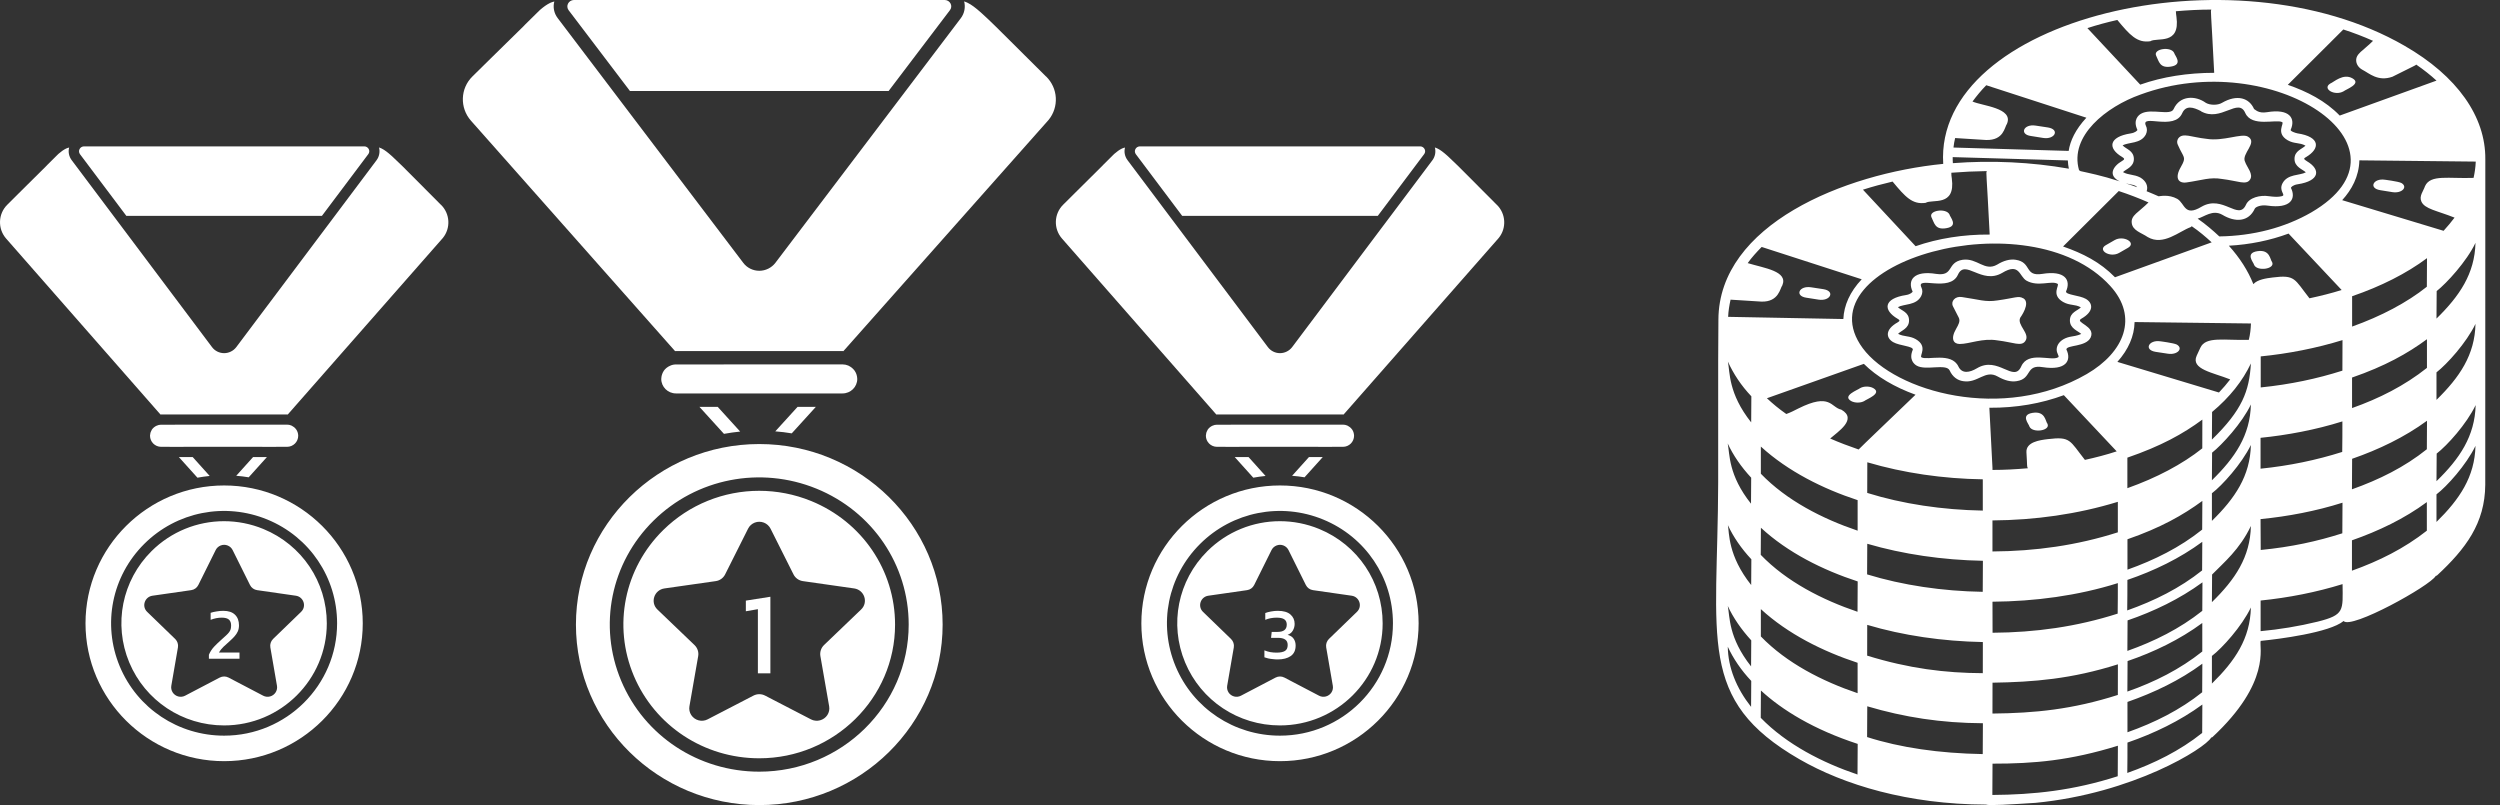 <?xml version="1.0" encoding="UTF-8"?> <svg xmlns="http://www.w3.org/2000/svg" width="118" height="38" viewBox="0 0 118 38" fill="none"><rect x="0" y="0" width="118" height="38" fill="#333333" stroke="none"/><path d="M95.358 14.991C95.358 14.991 95.873 14.294 95.497 14.076H95.489C95.271 13.95 95.109 14.065 94.278 14.18C93.708 14.271 93.408 14.135 92.603 14.021C92.275 13.965 92.065 14.234 92.18 14.457L92.454 14.994C92.537 15.156 92.434 15.335 92.339 15.501C92.042 16.007 92.213 16.236 92.501 16.236C92.957 16.236 93.578 15.948 94.278 16.066C95.042 16.158 95.402 16.368 95.592 16.102C95.848 15.746 95.179 15.342 95.358 14.991Z" fill="white"></path><path d="M98.679 15.929C98.928 15.378 97.91 15.229 98.236 15.045C98.857 14.693 98.782 14.301 98.454 14.108C98.153 13.934 97.492 13.921 97.517 13.755C97.758 13.218 97.472 12.751 96.392 12.928C95.537 13.062 95.914 12.382 95.145 12.262C94.88 12.218 94.575 12.298 94.267 12.489C93.668 12.833 93.329 12.161 92.632 12.262C91.869 12.385 92.241 13.054 91.385 12.928C90.328 12.754 90.02 13.229 90.277 13.764C90.269 13.787 90.186 13.89 89.964 13.926C88.892 14.088 88.868 14.639 89.573 15.05C89.684 15.109 89.676 15.153 89.573 15.213C88.955 15.557 89.022 15.957 89.36 16.15C89.661 16.324 90.317 16.337 90.285 16.506C90.076 16.984 90.369 17.202 90.468 17.258C90.89 17.507 91.861 17.146 92.023 17.484C92.162 17.792 92.398 17.954 92.66 17.991C93.357 18.105 93.693 17.428 94.294 17.773C94.622 17.959 94.916 18.033 95.184 17.991C95.937 17.879 95.576 17.191 96.42 17.33C97.508 17.5 97.793 17.022 97.533 16.494C97.543 16.273 98.461 16.388 98.679 15.929ZM97.12 16.692C97.132 16.752 97.204 16.832 97.143 16.866C96.815 17.06 95.725 16.553 95.401 17.297C95.045 18.089 94.312 16.783 93.314 17.381C92.97 17.587 92.606 17.658 92.436 17.297C92.108 16.609 90.967 17.023 90.694 16.866C90.579 16.799 91.015 16.352 90.428 16.011C90.127 15.837 89.877 15.907 89.589 15.757C89.74 15.598 90.107 15.508 90.107 15.127C90.107 14.727 89.751 14.668 89.581 14.498C89.866 14.336 90.44 14.427 90.677 13.98C90.748 13.846 90.756 13.695 90.689 13.564C90.423 13.005 92.031 13.818 92.415 12.966C92.759 12.202 93.523 13.449 94.501 12.882C95.329 12.379 95.301 13.041 95.648 13.246C96.199 13.559 96.828 13.226 97.117 13.396C97.228 13.456 96.789 13.911 97.377 14.252C97.699 14.434 97.928 14.347 98.217 14.506C98.066 14.668 97.699 14.736 97.699 15.127C97.699 15.508 98.087 15.622 98.233 15.76C98.177 15.791 98.051 15.844 97.785 15.883C97.191 15.971 96.972 16.388 97.12 16.692Z" fill="white"></path><path d="M101.75 16.608L102.324 16.695C102.771 16.766 103.065 16.449 102.747 16.264C102.612 16.189 101.911 16.102 101.972 16.11C101.418 16.026 101.173 16.518 101.75 16.608Z" fill="white"></path><path d="M96.64 20.001C96.542 19.895 96.548 19.392 95.943 19.486C95.342 19.581 95.773 20.021 95.789 20.132C95.929 20.457 96.799 20.334 96.64 20.001Z" fill="white"></path><path d="M86.06 13.648L85.487 13.561C84.905 13.47 84.701 13.973 85.26 14.052L85.839 14.143C86.393 14.23 86.637 13.738 86.06 13.648Z" fill="white"></path><path d="M88.419 18.319C88.245 18.221 87.963 18.221 87.793 18.323C87.689 18.41 86.934 18.675 87.373 18.929C87.547 19.027 87.829 19.027 87.999 18.926C88.103 18.837 88.858 18.572 88.419 18.319Z" fill="white"></path><path d="M91.862 10.771C92.464 10.676 92.033 10.24 92.016 10.125C91.865 9.804 91.012 9.927 91.166 10.256C91.3 10.514 91.325 10.863 91.862 10.771Z" fill="white"></path><path d="M100.441 11.697C100.857 11.456 100.231 11.091 99.811 11.333L99.392 11.574C98.984 11.812 99.598 12.181 100.021 11.938L100.441 11.697Z" fill="white"></path><path d="M113.49 2.158C105.4 -2.513 91.292 0.879 91.72 7.735C87.045 8.197 81.132 10.605 81.109 15.081C81.101 15.655 81.098 17.017 81.098 17.017V22.773C81.078 30.211 80.08 33.033 84.93 35.835C87.039 37.05 90.06 37.964 93.732 37.977C93.891 38.036 94.892 37.969 96.079 37.894C100.691 37.447 104.082 35.321 104.367 34.814C104.387 34.806 104.403 34.806 104.423 34.795C107.214 32.199 106.624 30.528 106.703 30.25C107.558 30.166 109.956 29.861 110.618 29.312C110.959 29.724 114.703 27.654 114.968 27.183C114.988 27.175 115.004 27.175 115.024 27.164C116.386 25.902 117.292 24.691 117.304 22.884C117.304 22.817 117.307 7.514 117.307 7.514C117.326 5.51 115.985 3.59 113.49 2.158ZM112.007 1.928C111.54 2.399 111.171 2.535 111.215 2.899C111.235 3.058 111.338 3.2 111.5 3.29C111.833 3.461 112.236 3.864 112.921 3.623C114.077 3.041 113.978 3.108 114.046 3.049C114.398 3.29 114.719 3.544 115.003 3.805L110.435 5.455C109.758 4.756 108.899 4.323 107.985 4.003C108.044 3.944 110.605 1.391 110.605 1.391C111.089 1.548 111.559 1.727 112.007 1.928ZM109.098 10.023C107.85 10.744 106.351 11.136 104.751 11.159C104.443 10.87 104.11 10.585 103.73 10.32C104.043 10.236 104.438 9.877 104.894 10.138C105.5 10.502 106.133 10.482 106.426 9.849C106.457 9.771 106.711 9.656 107.02 9.704C108.132 9.866 108.385 9.371 108.132 8.868C108.132 8.832 108.236 8.728 108.454 8.697C109.494 8.538 109.55 8.001 108.89 7.612C108.778 7.529 108.68 7.501 108.845 7.414C109.522 7.014 109.522 6.457 108.442 6.295C108.339 6.275 108.09 6.191 108.121 6.124C108.362 5.587 108.073 5.115 107.001 5.296C106.585 5.364 106.456 5.17 106.392 5.146C106.166 4.628 105.6 4.433 104.872 4.857C104.679 4.972 104.322 4.972 104.12 4.857C103.617 4.493 102.884 4.505 102.596 5.146C102.45 5.487 101.519 5.09 101.049 5.372C100.957 5.428 100.657 5.646 100.887 6.136C100.878 6.159 100.795 6.262 100.565 6.298C99.536 6.457 99.457 6.998 100.177 7.417C100.288 7.484 100.28 7.529 100.177 7.588C99.693 7.865 99.5 8.301 100.054 8.561C99.175 8.276 98.554 8.158 98.202 8.078C98.179 8.058 98.154 8.047 98.131 8.033C97.664 6.411 99.426 5.033 101.029 4.464C107.257 2.169 114.41 6.919 109.098 10.023ZM111.017 19.261V17.82C112.564 17.286 113.641 16.684 114.552 16.011V17.364C113.49 18.208 112.292 18.81 111.017 19.261ZM110.561 19.89C110.561 20.373 110.561 20.852 110.553 21.331C109.317 21.722 108.058 21.983 106.698 22.122V20.665C107.949 20.539 109.291 20.29 110.561 19.89ZM106.706 25.959C106.706 25.9 106.698 24.502 106.698 24.502C107.988 24.376 109.322 24.122 110.566 23.727L110.558 25.172C109.358 25.554 108.158 25.816 106.706 25.959ZM110.561 17.495C109.361 17.876 108.111 18.144 106.706 18.287V16.822C108.001 16.695 109.338 16.433 110.566 16.053C110.569 16.533 110.561 17.014 110.561 17.495ZM100.005 9.017C100.488 9.176 100.962 9.358 101.409 9.555C100.942 10.025 100.573 10.161 100.618 10.525C100.662 10.889 101.065 10.98 101.373 11.19C102.109 11.621 102.861 10.913 103.401 10.72C103.42 10.708 103.437 10.697 103.448 10.676C103.801 10.917 104.109 11.179 104.391 11.439L99.828 13.087C99.12 12.365 98.315 11.962 97.377 11.634C97.445 11.57 100.005 9.017 100.005 9.017ZM100.187 6.863C100.472 6.701 101.045 6.796 101.283 6.349C101.35 6.21 101.354 6.064 101.286 5.933C101.021 5.347 102.637 6.198 103.004 5.334C103.178 4.959 103.519 5.057 103.883 5.243V5.251C104.825 5.788 105.648 4.577 105.977 5.334C106.285 6.019 107.446 5.611 107.719 5.765C107.831 5.824 107.398 6.283 107.98 6.621C108.301 6.803 108.526 6.713 108.819 6.875C108.66 7.037 108.304 7.116 108.301 7.493C108.293 7.881 108.693 7.996 108.835 8.134C108.55 8.293 107.977 8.201 107.736 8.648C107.554 8.992 107.862 9.174 107.747 9.242C107.711 9.261 107.549 9.325 107.095 9.261C106.679 9.194 106.157 9.328 106.01 9.664C105.658 10.44 104.922 9.174 103.915 9.756C103.093 10.251 103.135 9.605 102.768 9.387C102.357 9.158 101.945 9.265 101.885 9.265C101.703 9.181 101.509 9.106 101.322 9.027C101.401 8.789 101.3 8.543 101.021 8.378C100.713 8.219 100.47 8.275 100.205 8.124C100.339 7.985 100.719 7.883 100.719 7.503C100.714 7.106 100.354 7.042 100.187 6.863ZM100.877 8.838C100.703 8.771 100.513 8.715 100.339 8.656C100.603 8.717 100.785 8.724 100.877 8.838ZM99.938 0.942C100.519 1.642 100.868 2.039 101.493 1.947C101.801 1.748 102.914 2.157 102.729 0.799C102.717 0.701 102.701 0.603 102.701 0.531C103.26 0.483 103.82 0.452 104.376 0.452C104.332 0.555 104.356 0.382 104.51 3.437C103.271 3.437 102.071 3.623 101.019 3.995L98.525 1.327C98.989 1.176 99.459 1.05 99.938 0.942ZM92.282 6.516C92.353 6.524 92.82 6.552 93.747 6.608C94.583 6.628 94.614 5.998 94.729 5.844C95.05 5.092 93.554 4.997 93.102 4.792C93.295 4.531 93.505 4.274 93.751 4.023L98.477 5.556C97.96 6.115 97.714 6.644 97.641 7.123L92.204 6.964C92.22 6.809 92.248 6.659 92.282 6.516ZM97.602 7.573C97.61 7.713 97.622 7.839 97.65 7.962C95.873 7.649 94 7.562 92.175 7.701C92.167 7.606 92.167 7.508 92.167 7.416L97.602 7.573ZM89.33 8.57C89.928 9.291 90.261 9.666 90.891 9.574C91.192 9.381 92.308 9.784 92.126 8.427C92.107 8.332 92.103 8.234 92.103 8.153C92.662 8.109 93.223 8.083 93.778 8.075C93.731 8.186 93.759 8.004 93.913 11.071C92.674 11.062 91.474 11.253 90.417 11.621L87.931 8.953C88.388 8.807 88.855 8.681 89.33 8.57ZM81.683 14.144C81.817 14.155 83.037 14.227 83.14 14.236H83.143C83.971 14.258 84.022 13.586 84.125 13.472C84.41 12.798 83.286 12.66 82.491 12.419C82.678 12.154 82.907 11.905 83.151 11.656L87.873 13.182C87.314 13.775 87.034 14.417 87.006 15.058L81.568 14.955C81.579 14.681 81.624 14.408 81.683 14.144ZM83.107 26.188L83.115 24.91C84.385 26.085 86.036 26.905 87.683 27.444L87.675 28.876C86.016 28.314 84.326 27.455 83.107 26.188ZM87.68 23.607V25.048C86.018 24.485 84.334 23.627 83.112 22.36V21.078C84.39 22.245 86.04 23.07 87.68 23.607ZM82.656 22.547L82.648 23.774C81.571 22.42 81.65 21.439 81.548 20.932C81.809 21.494 82.184 22.04 82.656 22.547ZM82.651 33.364C81.951 32.474 81.566 31.507 81.551 30.525C81.812 31.087 82.181 31.633 82.659 32.139L82.651 33.364ZM82.651 31.453C81.574 30.091 81.653 29.109 81.551 28.602C81.812 29.165 82.189 29.71 82.659 30.225L82.651 31.453ZM82.656 27.613C81.548 26.219 81.627 25.151 81.556 24.787C81.817 25.346 82.186 25.887 82.664 26.398L82.656 27.613ZM82.656 19.937C81.568 18.564 81.658 17.566 81.556 17.067C81.817 17.641 82.177 18.192 82.664 18.706L82.656 19.937ZM87.674 36.558C86.016 35.996 84.329 35.137 83.107 33.881L83.115 32.592C84.119 33.518 85.612 34.435 87.683 35.112C87.679 35.596 87.679 36.076 87.674 36.558ZM87.679 32.719C86.017 32.157 84.334 31.302 83.112 30.04V28.75C84.39 29.925 86.04 30.744 87.679 31.284V32.719ZM87.727 21.216C87.268 21.057 86.812 20.888 86.385 20.698C86.749 20.376 87.688 19.783 86.911 19.336C86.408 19.232 86.408 18.52 84.883 19.28C84.697 19.375 84.508 19.473 84.313 19.541C83.972 19.303 83.675 19.057 83.398 18.797L87.974 17.174C88.584 17.78 89.426 18.274 90.413 18.631C89.476 19.534 87.837 21.094 87.727 21.216ZM93.585 27.934C91.685 27.903 89.808 27.626 88.127 27.111L88.135 25.666C89.821 26.16 91.693 26.434 93.593 26.469L93.585 27.934ZM88.133 23.266L88.137 21.82C89.851 22.327 91.711 22.596 93.588 22.624V24.1C91.685 24.066 89.808 23.789 88.133 23.266ZM93.585 35.593C91.537 35.557 89.69 35.291 88.127 34.789L88.135 33.337C89.884 33.855 91.615 34.126 93.593 34.137L93.585 35.593ZM93.588 31.774C91.814 31.766 90.105 31.556 88.13 30.946L88.133 29.494C89.82 29.997 91.692 30.269 93.591 30.305L93.588 31.774ZM87.92 16.432C84.964 12.415 95.781 9.291 99.605 13.498C100.947 14.967 100.27 16.622 98.497 17.654C94.566 19.934 89.453 18.505 87.92 16.432ZM103.943 24.997C102.886 25.844 101.679 26.438 100.416 26.888V25.453C101.963 24.918 103.037 24.317 103.951 23.643L103.943 24.997ZM103.948 25.574L103.94 26.924C102.887 27.764 101.688 28.357 100.404 28.812C100.413 28.334 100.413 27.855 100.413 27.372C101.675 26.941 102.891 26.354 103.948 25.574ZM99.962 23.686V25.126C98.026 25.744 96.071 26.016 94.044 26.029V24.564C96.043 24.549 98.041 24.276 99.962 23.686ZM99.962 27.523C99.962 28.006 99.962 28.485 99.954 28.963C98.018 29.584 96.063 29.853 94.049 29.866C94.049 29.727 94.045 28.504 94.045 28.401C96.043 28.385 98.069 28.119 99.962 27.523ZM93.898 19.246C95.168 19.254 96.345 19.047 97.413 18.652L99.908 21.304C99.424 21.463 98.923 21.593 98.408 21.707C97.684 20.793 97.743 20.595 96.666 20.726C96.274 20.773 95.614 20.86 95.648 21.358C95.692 22.007 95.66 22.011 95.715 22.102C95.156 22.15 94.608 22.181 94.045 22.181C94.045 22.181 94.049 22.161 94.045 22.086C94.013 21.537 93.906 19.383 93.898 19.246ZM99.957 36.638C97.851 37.315 95.987 37.508 94.039 37.522L94.047 36.045C96.019 36.045 97.7 35.899 99.965 35.198C99.962 35.676 99.962 36.163 99.957 36.638ZM99.962 32.801C97.82 33.486 96.035 33.66 94.044 33.68L94.047 32.223C95.983 32.192 97.764 32.052 99.965 31.356L99.962 32.801ZM103.943 34.594C102.902 35.43 101.674 36.035 100.408 36.483C100.416 36.004 100.416 35.525 100.416 35.05C101.666 34.619 102.889 34.032 103.951 33.254L103.943 34.594ZM103.943 32.675C102.897 33.511 101.699 34.108 100.416 34.563V33.131C101.666 32.695 102.889 32.113 103.951 31.326L103.943 32.675ZM103.948 30.751C102.895 31.59 101.696 32.192 100.412 32.642L100.421 31.202C101.66 30.779 102.882 30.192 103.948 29.405L103.948 30.751ZM103.948 28.832C102.882 29.679 101.679 30.273 100.412 30.723L100.421 29.283C101.656 28.86 102.882 28.273 103.956 27.486L103.948 28.832ZM103.948 21.162C103.005 21.914 101.783 22.555 100.412 23.042V21.601C101.996 21.055 103.036 20.482 103.951 19.805L103.948 21.162ZM104.402 32.264V30.961C104.885 30.592 105.806 29.576 106.242 28.673C106.208 30.142 105.492 31.195 104.402 32.264ZM104.402 28.421L104.41 27.118C104.972 26.544 105.713 25.938 106.242 24.826C106.211 26.292 105.498 27.352 104.402 28.421ZM104.402 24.585V23.282C104.885 22.914 105.806 21.898 106.242 21.003C106.208 22.463 105.492 23.52 104.402 24.585ZM104.402 22.669L104.41 21.366C104.877 20.998 105.828 19.968 106.242 19.09C106.208 20.552 105.492 21.604 104.402 22.669ZM104.402 20.749L104.41 19.446C105.246 18.749 105.855 17.977 106.242 17.154C106.168 18.462 105.831 19.36 104.402 20.749ZM106.144 16.04C104.997 16.076 104.11 15.858 103.856 16.415L103.685 16.784C103.389 17.433 104.461 17.584 105.265 17.908C105.106 18.118 104.924 18.325 104.734 18.526C103.784 18.241 100.166 17.145 99.94 17.081C100.455 16.507 100.74 15.866 100.752 15.201L106.245 15.268C106.236 15.525 106.208 15.783 106.144 16.04ZM105.201 11.598C106.195 11.543 107.145 11.349 108.02 11.025L110.526 13.688C110.048 13.839 109.541 13.965 109.007 14.08C108.286 13.165 108.347 12.96 107.265 13.098C106.98 13.134 106.552 13.19 106.359 13.411C106.105 12.777 105.721 12.172 105.201 11.598ZM109.389 29.343C108.499 29.561 107.599 29.707 106.701 29.791V28.345C108.03 28.211 109.333 27.953 110.569 27.57C110.581 28.816 110.672 29.022 109.389 29.343ZM114.547 25.048C113.481 25.887 112.29 26.48 111.012 26.936V25.503C112.262 25.067 113.485 24.485 114.547 23.699V25.048ZM114.547 21.204C113.49 22.052 112.283 22.645 111.012 23.096L111.02 21.655C112.278 21.219 113.493 20.637 114.555 19.859L114.547 21.204ZM114.547 13.534C113.604 14.286 112.385 14.927 111.02 15.414V13.982C112.385 13.514 113.581 12.91 114.555 12.185L114.547 13.534ZM115.002 24.636V23.333C115.486 22.965 116.407 21.948 116.843 21.045C116.807 22.511 116.091 23.564 115.002 24.636ZM115.002 22.712L115.011 21.409C115.514 21.017 116.415 20.024 116.851 19.121C116.812 20.587 116.099 21.648 115.002 22.712ZM115.011 13.739C115.478 13.37 116.428 12.341 116.843 11.462C116.807 12.919 116.091 13.972 115.002 15.037L115.011 13.739ZM116.843 15.288C116.812 16.753 116.091 17.808 115.002 18.874V17.576C115.506 17.179 116.407 16.189 116.843 15.288ZM116.753 8.396C115.578 8.44 114.719 8.222 114.462 8.784C114.383 9.022 114.173 9.251 114.288 9.509C114.439 9.864 115.02 9.94 115.855 10.272C115.696 10.479 115.527 10.689 115.337 10.894C114.09 10.518 110.725 9.5 110.551 9.448C110.999 8.958 111.343 8.335 111.362 7.568L116.856 7.627C116.843 7.917 116.807 8.142 116.753 8.396Z" fill="white"></path><path d="M102.939 7.877C102.625 8.415 102.827 8.669 103.212 8.61C103.937 8.507 104.312 8.349 104.882 8.448C105.638 8.54 106.015 8.749 106.197 8.484C106.379 8.223 106.057 7.902 105.967 7.637C105.774 7.261 106.588 6.73 106.102 6.448C105.805 6.275 104.935 6.686 104.143 6.552C103.443 6.481 103.03 6.243 102.814 6.532C102.755 6.624 102.743 6.73 102.791 6.829C103.073 7.478 103.215 7.386 102.939 7.877Z" fill="white"></path><path d="M112.351 8.977L112.924 9.069C113.372 9.14 113.665 8.823 113.347 8.638C113.213 8.563 112.511 8.476 112.572 8.484C112.021 8.399 111.777 8.886 112.351 8.977Z" fill="white"></path><path d="M106.547 11.856C105.946 11.951 106.377 12.39 106.393 12.501C106.528 12.823 107.403 12.703 107.244 12.37C107.146 12.264 107.154 11.761 106.547 11.856Z" fill="white"></path><path d="M96.66 6.016L96.086 5.929C95.504 5.837 95.303 6.345 95.86 6.419L96.438 6.511C96.992 6.599 97.238 6.108 96.66 6.016Z" fill="white"></path><path d="M102.467 3.143C103.068 3.048 102.637 2.609 102.621 2.498C102.47 2.173 101.616 2.304 101.77 2.629C101.901 2.886 101.929 3.23 102.467 3.143Z" fill="white"></path><path d="M110.622 4.307C110.725 4.22 111.48 3.954 111.041 3.7C110.599 3.443 110.151 3.882 109.992 3.941C109.584 4.184 110.202 4.553 110.622 4.307Z" fill="white"></path><g clip-path="url(#clip0_565_517)"><path d="M49.495 5.659L39.808 16.574C39.794 16.569 39.782 16.569 39.769 16.569H31.908C31.894 16.569 31.878 16.569 31.864 16.574L22.229 5.697C21.693 5.09 21.723 4.171 22.301 3.606L23.165 2.755L24.703 1.246L24.797 1.148L25.443 0.512L25.507 0.452C25.666 0.317 25.807 0.216 25.953 0.144C25.969 0.136 25.983 0.131 26 0.122C26.025 0.109 26.052 0.101 26.082 0.093C26.107 0.084 26.134 0.079 26.164 0.071C26.092 0.337 26.147 0.624 26.323 0.855L28.931 4.295L29.41 4.927L35.081 12.405C35.256 12.64 35.539 12.781 35.838 12.781C36.133 12.781 36.416 12.642 36.595 12.41L42.265 4.93L42.744 4.298L45.347 0.863C45.523 0.635 45.579 0.335 45.507 0.066C45.54 0.079 45.575 0.088 45.609 0.104C45.634 0.112 45.656 0.126 45.681 0.137C45.852 0.221 46.044 0.365 46.297 0.589C46.319 0.611 46.341 0.627 46.366 0.652C46.699 0.952 47.15 1.397 47.805 2.052C48.019 2.266 48.251 2.499 48.512 2.756C48.773 3.017 49.056 3.301 49.368 3.607H49.373C49.944 4.161 49.991 5.05 49.495 5.659ZM38.22 18.571H39.082L39.084 18.57H39.768C40.151 18.57 40.463 18.263 40.463 17.885C40.463 17.88 40.461 17.874 40.461 17.869C40.459 17.814 40.451 17.76 40.436 17.709C40.431 17.692 40.426 17.676 40.421 17.659C40.402 17.608 40.381 17.56 40.35 17.516C40.349 17.512 40.347 17.509 40.346 17.507C40.312 17.46 40.272 17.417 40.228 17.377C40.218 17.369 40.208 17.361 40.198 17.352C40.161 17.323 40.119 17.298 40.076 17.275C40.064 17.268 40.052 17.26 40.039 17.255C40.026 17.25 40.012 17.247 39.999 17.242C39.968 17.232 39.94 17.221 39.908 17.214C39.885 17.209 39.86 17.209 39.834 17.206C39.811 17.204 39.789 17.199 39.766 17.199H39.247L32.425 17.202H31.906C31.807 17.202 31.71 17.224 31.625 17.265C31.568 17.288 31.516 17.321 31.467 17.359C31.461 17.364 31.454 17.369 31.447 17.375C31.402 17.413 31.362 17.456 31.328 17.506C31.323 17.512 31.32 17.521 31.317 17.527C31.291 17.567 31.271 17.611 31.255 17.656C31.248 17.676 31.241 17.695 31.236 17.715C31.225 17.76 31.216 17.808 31.215 17.855C31.215 17.865 31.211 17.875 31.211 17.885C31.211 18.263 31.523 18.57 31.906 18.57H32.437L32.439 18.571H33.302L33.3 18.57H38.223L38.22 18.571ZM29.734 4.296H41.942L44.837 0.48C44.909 0.391 44.919 0.266 44.867 0.168C44.815 0.068 44.708 0 44.595 0H27.082C26.966 0.005 26.864 0.068 26.812 0.168C26.76 0.266 26.769 0.388 26.837 0.48L29.734 4.296ZM29.915 31.896C28.919 29.529 29.465 26.829 31.305 25.018C32.534 23.808 34.166 23.166 35.833 23.166C36.659 23.166 37.495 23.324 38.29 23.649C40.694 24.631 42.247 26.918 42.247 29.481C42.247 32.961 39.371 35.791 35.836 35.791C33.235 35.791 30.912 34.262 29.915 31.896ZM31.03 28.769L32.782 30.448C32.921 30.583 32.987 30.776 32.955 30.965L32.541 33.337C32.516 33.481 32.546 33.627 32.627 33.751C32.707 33.873 32.831 33.962 32.973 34C33.116 34.038 33.268 34.022 33.399 33.954L35.563 32.833C35.736 32.743 35.942 32.743 36.114 32.833L38.278 33.954C38.409 34.022 38.562 34.038 38.704 34C38.846 33.962 38.97 33.875 39.051 33.751C39.131 33.629 39.161 33.481 39.136 33.337L38.722 30.965C38.691 30.776 38.754 30.583 38.892 30.448L40.644 28.769C40.997 28.432 40.801 27.845 40.317 27.774L37.896 27.429C37.704 27.401 37.538 27.282 37.453 27.111L36.369 24.952C36.303 24.822 36.191 24.72 36.054 24.667C35.916 24.614 35.762 24.614 35.625 24.667C35.488 24.72 35.374 24.822 35.31 24.952L34.226 27.111C34.141 27.282 33.975 27.403 33.782 27.429L31.362 27.774C30.876 27.845 30.68 28.432 31.03 28.769ZM35.838 20.959C40.608 20.959 44.492 24.781 44.492 29.48C44.492 34.178 40.609 38 35.838 38C31.067 38 27.184 34.179 27.184 29.48C27.184 24.782 31.065 20.959 35.838 20.959ZM30.851 24.571C28.827 26.564 28.226 29.534 29.322 32.138C30.417 34.741 32.975 36.423 35.838 36.423C39.725 36.423 42.89 33.307 42.89 29.48C42.89 26.661 41.181 24.142 38.536 23.064C35.891 21.987 32.874 22.577 30.851 24.571ZM37.37 20.455L38.508 19.204H37.645L36.593 20.36C36.856 20.38 37.116 20.412 37.37 20.455ZM34.936 20.37L33.876 19.204H33.013L34.171 20.478C34.422 20.433 34.678 20.395 34.936 20.37Z" fill="white"></path><path d="M20.905 11.23L13.581 19.566C13.57 19.562 13.562 19.562 13.552 19.562H7.608C7.597 19.562 7.585 19.562 7.575 19.566L0.289 11.26C-0.116 10.796 -0.093 10.095 0.344 9.663L0.997 9.013L2.16 7.86L2.231 7.786L2.72 7.3L2.768 7.255C2.888 7.151 2.995 7.074 3.105 7.019C3.117 7.013 3.128 7.009 3.14 7.003C3.159 6.992 3.18 6.986 3.202 6.98C3.221 6.974 3.242 6.97 3.264 6.964C3.21 7.166 3.252 7.385 3.385 7.562L5.357 10.189L5.719 10.671L10.006 16.382C10.139 16.562 10.353 16.669 10.579 16.669C10.802 16.669 11.016 16.563 11.151 16.386L15.439 10.674L15.801 10.192L17.769 7.568C17.902 7.394 17.944 7.165 17.89 6.96C17.915 6.97 17.942 6.976 17.967 6.989C17.986 6.995 18.002 7.005 18.021 7.014C18.151 7.078 18.296 7.188 18.487 7.359C18.504 7.375 18.52 7.388 18.539 7.407C18.791 7.636 19.132 7.976 19.627 8.476C19.789 8.64 19.964 8.817 20.162 9.014C20.359 9.213 20.573 9.43 20.809 9.664H20.813C21.245 10.087 21.28 10.766 20.905 11.23ZM12.38 21.091H13.032L13.034 21.09H13.55C13.84 21.09 14.076 20.855 14.076 20.567C14.076 20.563 14.075 20.558 14.075 20.554C14.073 20.513 14.067 20.471 14.056 20.432C14.052 20.42 14.048 20.407 14.044 20.394C14.03 20.355 14.014 20.319 13.991 20.285C13.99 20.282 13.989 20.28 13.987 20.279C13.962 20.242 13.931 20.209 13.899 20.179C13.891 20.173 13.883 20.166 13.876 20.16C13.848 20.137 13.816 20.119 13.783 20.101C13.774 20.096 13.766 20.09 13.755 20.086C13.745 20.082 13.735 20.079 13.725 20.076C13.702 20.068 13.681 20.059 13.657 20.054C13.639 20.05 13.62 20.05 13.601 20.048C13.583 20.047 13.567 20.043 13.549 20.043H13.156L7.999 20.046H7.606C7.532 20.046 7.458 20.062 7.394 20.093C7.351 20.111 7.311 20.136 7.275 20.165C7.27 20.169 7.264 20.173 7.259 20.178C7.225 20.207 7.195 20.239 7.169 20.277C7.166 20.282 7.163 20.289 7.161 20.294C7.142 20.324 7.126 20.358 7.114 20.392C7.109 20.407 7.104 20.422 7.1 20.437C7.091 20.471 7.085 20.508 7.083 20.544C7.083 20.552 7.081 20.559 7.081 20.567C7.081 20.855 7.316 21.09 7.606 21.09H8.008L8.009 21.091H8.661L8.66 21.09H12.383L12.38 21.091ZM5.964 10.19H15.194L17.383 7.276C17.437 7.208 17.445 7.112 17.406 7.038C17.366 6.961 17.285 6.909 17.201 6.909H3.959C3.871 6.913 3.794 6.961 3.755 7.038C3.715 7.112 3.722 7.205 3.774 7.276L5.964 10.19ZM6.1 31.266C5.348 29.459 5.761 27.397 7.152 26.014C8.081 25.09 9.315 24.6 10.575 24.6C11.2 24.6 11.832 24.721 12.433 24.969C14.251 25.718 15.425 27.465 15.425 29.422C15.425 32.079 13.25 34.24 10.578 34.24C8.611 34.24 6.854 33.073 6.1 31.266ZM6.944 28.878L8.269 30.16C8.374 30.263 8.423 30.411 8.399 30.555L8.086 32.367C8.067 32.476 8.09 32.588 8.151 32.683C8.212 32.776 8.305 32.844 8.413 32.873C8.521 32.902 8.636 32.889 8.735 32.838L10.371 31.981C10.502 31.913 10.657 31.913 10.788 31.981L12.424 32.838C12.523 32.889 12.638 32.902 12.746 32.873C12.854 32.844 12.947 32.777 13.008 32.683C13.069 32.59 13.092 32.476 13.073 32.367L12.76 30.555C12.736 30.411 12.784 30.263 12.888 30.16L14.213 28.878C14.48 28.621 14.332 28.173 13.966 28.118L12.136 27.855C11.99 27.834 11.864 27.743 11.8 27.612L10.98 25.963C10.931 25.864 10.846 25.786 10.742 25.746C10.639 25.705 10.522 25.705 10.418 25.746C10.314 25.786 10.228 25.864 10.18 25.963L9.361 27.612C9.296 27.743 9.171 27.835 9.025 27.855L7.195 28.118C6.827 28.173 6.679 28.621 6.944 28.878ZM10.579 22.914C14.186 22.914 17.122 25.833 17.122 29.421C17.122 33.009 14.186 35.927 10.579 35.927C6.972 35.927 4.036 33.009 4.036 29.421C4.036 25.834 6.97 22.914 10.579 22.914ZM6.808 25.673C5.278 27.194 4.824 29.462 5.652 31.451C6.48 33.438 8.414 34.723 10.579 34.723C13.518 34.723 15.911 32.344 15.911 29.421C15.911 27.268 14.619 25.345 12.619 24.522C10.619 23.699 8.338 24.15 6.808 25.673ZM11.738 22.529L12.598 21.574H11.945L11.15 22.457C11.349 22.472 11.545 22.496 11.738 22.529ZM9.897 22.465L9.096 21.574H8.443L9.319 22.547C9.509 22.513 9.702 22.484 9.897 22.465Z" fill="white"></path><path d="M70.742 11.23L63.417 19.566C63.407 19.562 63.398 19.562 63.388 19.562H57.444C57.434 19.562 57.421 19.562 57.411 19.566L50.126 11.26C49.72 10.796 49.743 10.095 50.18 9.663L50.834 9.013L51.996 7.86L52.067 7.786L52.556 7.3L52.604 7.255C52.725 7.151 52.831 7.074 52.941 7.019C52.954 7.013 52.964 7.009 52.977 7.003C52.996 6.992 53.016 6.986 53.039 6.98C53.058 6.974 53.078 6.97 53.101 6.964C53.046 7.166 53.088 7.385 53.221 7.562L55.193 10.189L55.555 10.671L59.843 16.382C59.976 16.562 60.19 16.669 60.415 16.669C60.638 16.669 60.852 16.563 60.988 16.386L65.275 10.674L65.638 10.192L67.606 7.568C67.739 7.394 67.781 7.165 67.726 6.96C67.751 6.97 67.778 6.976 67.803 6.989C67.822 6.995 67.839 7.005 67.858 7.014C67.987 7.078 68.133 7.188 68.324 7.359C68.34 7.375 68.356 7.388 68.376 7.407C68.627 7.636 68.968 7.976 69.464 8.476C69.626 8.64 69.8 8.817 69.998 9.014C70.196 9.213 70.41 9.43 70.646 9.664H70.649C71.081 10.087 71.117 10.766 70.742 11.23ZM62.216 21.091H62.869L62.87 21.09H63.387C63.677 21.09 63.912 20.855 63.912 20.567C63.912 20.563 63.911 20.558 63.911 20.554C63.91 20.513 63.903 20.471 63.892 20.432C63.888 20.42 63.885 20.407 63.881 20.394C63.867 20.355 63.85 20.319 63.828 20.285C63.826 20.282 63.825 20.28 63.824 20.279C63.798 20.242 63.768 20.209 63.735 20.179C63.727 20.173 63.72 20.166 63.712 20.16C63.684 20.137 63.653 20.119 63.62 20.101C63.611 20.096 63.602 20.09 63.592 20.086C63.582 20.082 63.572 20.079 63.562 20.076C63.539 20.068 63.517 20.059 63.493 20.054C63.475 20.05 63.456 20.05 63.437 20.048C63.42 20.047 63.403 20.043 63.385 20.043H62.993L57.836 20.046H57.443C57.368 20.046 57.295 20.062 57.23 20.093C57.187 20.111 57.148 20.136 57.111 20.165C57.106 20.169 57.101 20.173 57.096 20.178C57.062 20.207 57.031 20.239 57.006 20.277C57.002 20.282 57 20.289 56.997 20.294C56.978 20.324 56.963 20.358 56.95 20.392C56.945 20.407 56.94 20.422 56.936 20.437C56.927 20.471 56.921 20.508 56.92 20.544C56.92 20.552 56.917 20.559 56.917 20.567C56.917 20.855 57.153 21.09 57.443 21.09H57.844L57.846 21.091H58.498L58.497 21.09H62.219L62.216 21.091ZM55.8 10.19H65.031L67.219 7.276C67.274 7.208 67.281 7.112 67.242 7.038C67.203 6.961 67.122 6.909 67.037 6.909H53.795C53.708 6.913 53.63 6.961 53.591 7.038C53.552 7.112 53.558 7.205 53.61 7.276L55.8 10.19ZM55.937 31.266C55.184 29.459 55.597 27.397 56.988 26.014C57.918 25.09 59.151 24.6 60.412 24.6C61.036 24.6 61.668 24.721 62.27 24.969C64.087 25.718 65.261 27.465 65.261 29.422C65.261 32.079 63.087 34.24 60.414 34.24C58.447 34.24 56.691 33.073 55.937 31.266ZM56.78 28.878L58.105 30.16C58.21 30.263 58.26 30.411 58.236 30.555L57.923 32.367C57.904 32.476 57.927 32.588 57.987 32.683C58.048 32.776 58.142 32.844 58.249 32.873C58.357 32.902 58.472 32.889 58.571 32.838L60.208 31.981C60.338 31.913 60.494 31.913 60.624 31.981L62.261 32.838C62.359 32.889 62.475 32.902 62.583 32.873C62.69 32.844 62.784 32.777 62.845 32.683C62.906 32.59 62.928 32.476 62.909 32.367L62.596 30.555C62.572 30.411 62.62 30.263 62.724 30.16L64.049 28.878C64.316 28.621 64.168 28.173 63.802 28.118L61.972 27.855C61.826 27.834 61.701 27.743 61.636 27.612L60.817 25.963C60.767 25.864 60.683 25.786 60.579 25.746C60.475 25.705 60.358 25.705 60.255 25.746C60.151 25.786 60.065 25.864 60.016 25.963L59.197 27.612C59.132 27.743 59.007 27.835 58.861 27.855L57.031 28.118C56.664 28.173 56.516 28.621 56.78 28.878ZM60.415 22.914C64.023 22.914 66.959 25.833 66.959 29.421C66.959 33.009 64.023 35.927 60.415 35.927C56.808 35.927 53.872 33.009 53.872 29.421C53.872 25.834 56.807 22.914 60.415 22.914ZM56.645 25.673C55.115 27.194 54.66 29.462 55.488 31.451C56.317 33.438 58.251 34.723 60.415 34.723C63.355 34.723 65.747 32.344 65.747 29.421C65.747 27.268 64.456 25.345 62.456 24.522C60.456 23.699 58.175 24.15 56.645 25.673ZM61.574 22.529L62.434 21.574H61.782L60.987 22.457C61.185 22.472 61.382 22.496 61.574 22.529ZM59.734 22.465L58.932 21.574H58.28L59.155 22.547C59.345 22.513 59.539 22.484 59.734 22.465Z" fill="white"></path><path d="M9.86 31.091V30.904C9.919 30.764 10.001 30.637 10.106 30.524C10.213 30.411 10.327 30.302 10.447 30.196C10.538 30.116 10.613 30.047 10.672 29.992C10.734 29.935 10.782 29.883 10.816 29.837C10.85 29.791 10.874 29.744 10.888 29.695C10.901 29.645 10.908 29.586 10.908 29.519C10.908 29.399 10.874 29.308 10.806 29.246C10.737 29.184 10.624 29.153 10.464 29.153C10.378 29.153 10.289 29.162 10.198 29.18C10.109 29.199 10.024 29.224 9.942 29.256V28.925C10.022 28.897 10.116 28.875 10.225 28.859C10.335 28.841 10.438 28.831 10.536 28.831C10.782 28.831 10.967 28.892 11.092 29.015C11.218 29.137 11.28 29.304 11.28 29.515C11.28 29.622 11.262 29.716 11.226 29.799C11.189 29.879 11.139 29.957 11.075 30.03C11.012 30.102 10.938 30.175 10.853 30.251C10.749 30.343 10.65 30.433 10.556 30.521C10.466 30.606 10.392 30.699 10.335 30.801H11.304V31.091H9.86Z" fill="white"></path><path d="M60.305 31.125C60.239 31.125 60.166 31.121 60.086 31.111C60.007 31.105 59.93 31.093 59.857 31.077C59.787 31.061 59.728 31.044 59.68 31.025V30.697C59.771 30.734 59.864 30.762 59.96 30.78C60.058 30.796 60.156 30.804 60.253 30.804C60.431 30.804 60.563 30.778 60.649 30.725C60.736 30.672 60.779 30.578 60.779 30.445C60.779 30.325 60.739 30.239 60.66 30.186C60.582 30.133 60.471 30.106 60.325 30.106H59.994L60.025 29.826H60.301C60.59 29.826 60.735 29.711 60.735 29.481C60.735 29.368 60.696 29.285 60.619 29.232C60.544 29.179 60.422 29.153 60.253 29.153C60.16 29.153 60.066 29.162 59.97 29.18C59.877 29.199 59.794 29.224 59.721 29.256V28.935C59.789 28.907 59.878 28.883 59.987 28.863C60.096 28.842 60.204 28.831 60.311 28.831C60.58 28.831 60.779 28.889 60.909 29.004C61.041 29.119 61.107 29.267 61.107 29.447C61.107 29.557 61.08 29.661 61.025 29.757C60.972 29.854 60.889 29.923 60.776 29.965C60.908 29.999 61.003 30.061 61.062 30.151C61.124 30.241 61.154 30.347 61.154 30.469C61.154 30.692 61.077 30.858 60.922 30.966C60.768 31.072 60.562 31.125 60.305 31.125Z" fill="white"></path><path d="M35.772 31.782V28.753L35.204 28.852V28.349L36.362 28.167V31.782H35.772Z" fill="white"></path></g><defs><clipPath id="clip0_565_517"><rect width="71" height="38" fill="white"></rect></clipPath></defs></svg> 